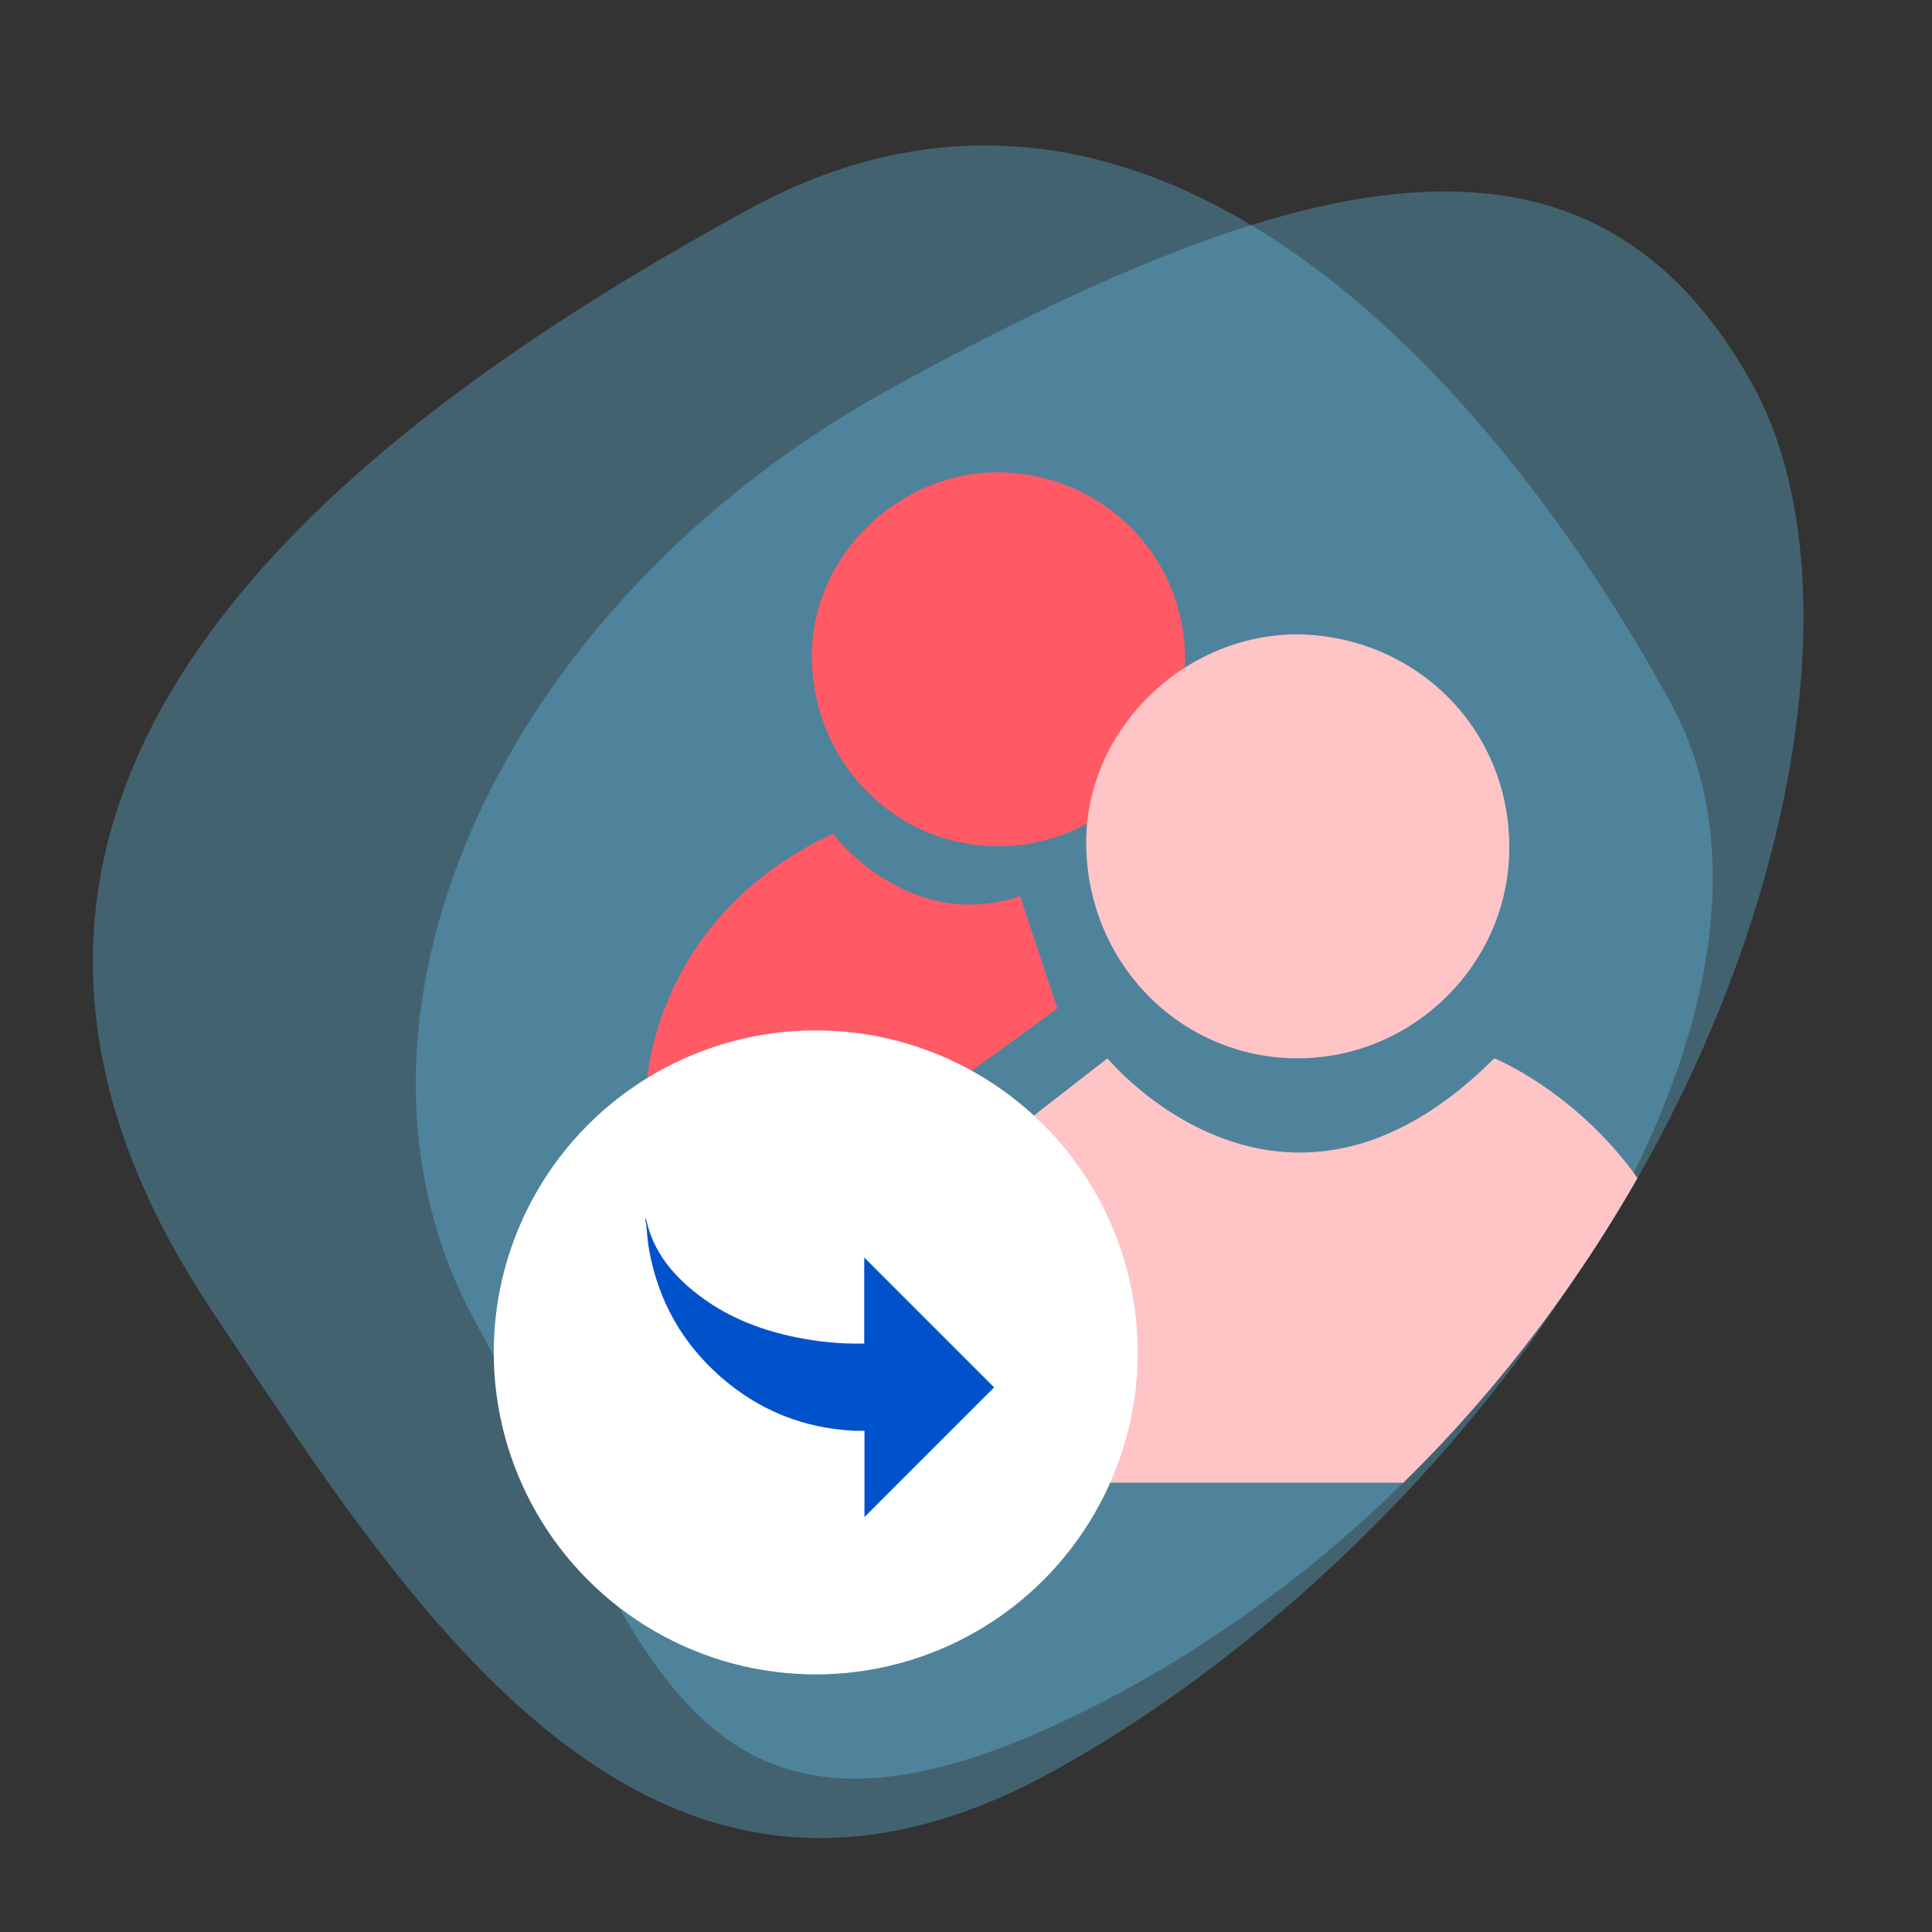<svg xmlns="http://www.w3.org/2000/svg" xmlns:xlink="http://www.w3.org/1999/xlink" viewBox="0 0 90 90"><rect x="0" y="0" width="90" height="90" fill="#333333" stroke="none"/><style>.st0{opacity:.3;fill:#67d1ff}.st20{fill:#ffc4c6}.st22{fill:#ff5a65}</style><g id="Layer_1"><path class="st0" d="M9.88 61.07c-16.15-24.22 6.21-41.05 25-51.32s34.84 8.17 42.93 22.96-10.06 39.57-28.84 49.85-29.73-7.45-39.09-21.49z"/><path class="st0" d="M22.14 61.57c-7.65-13.98 1.09-33.48 19.51-43.56s32.38-14 40.03-.02-3.7 48.19-31.34 61.81c-18.83 9.28-20.56-4.25-28.2-18.23z"/><defs><path id="SVGID_7_" d="M22.14 61.57c-7.65-13.98 1.09-33.48 19.51-43.56s32.38-14 40.03-.02-3.7 48.19-31.34 61.81c-18.83 9.28-20.56-4.25-28.2-18.23z"/></defs><clipPath id="SVGID_2_"><use xlink:href="#SVGID_7_" overflow="visible"/></clipPath><g clip-path="url(#SVGID_2_)"><path class="st22" d="M46.54 22c-4.7-.02-8.7 3.89-8.72 8.51-.02 4.94 3.83 8.9 8.66 8.91 4.76.02 8.74-3.9 8.73-8.69-.02-4.9-3.87-8.65-8.67-8.73z"/><path class="st20" d="M60.49 29.55c-5.33-.02-9.87 4.41-9.89 9.65-.02 5.6 4.34 10.08 9.82 10.1 5.4.02 9.91-4.42 9.89-9.85-.01-5.55-4.38-9.8-9.82-9.9z"/><g><path class="st20" d="M69.61 49.3c-9.88 9.88-18.02 0-18.02 0l-3.96 3.08c2.93 2.71 4.77 6.58 4.77 10.89 0 2.06-.42 4.02-1.18 5.8h28.27c1.74-15.12-9.88-19.77-9.88-19.77z"/><path class="st22" d="M44.72 50.28l4.54-3.3-1.74-5.23c-5.23 1.74-8.72-2.91-8.72-2.91-7.33 3.42-8.5 9.71-8.68 11.63 2.19-1.28 4.74-2.02 7.47-2.02 2.59 0 5.02.67 7.13 1.83z"/></g></g><circle cx="38" cy="63" r="15" fill="#fff"/><g><path d="M30.08 56.71c.33 1.64 1.34 2.8 2.64 3.75 1.31.96 2.8 1.52 4.38 1.84.98.2 1.98.3 2.98.29h.18v-4.01l6.05 6.05-6.04 6.04v-4.02c-.18 0-.33.01-.49 0-2.37-.12-4.45-.96-6.23-2.53-1.77-1.56-2.87-3.51-3.3-5.83-.08-.41-.1-.84-.15-1.26l-.03-.15c.01-.04.01-.1.01-.17z" fill="#0052cb"/></g></g></svg>